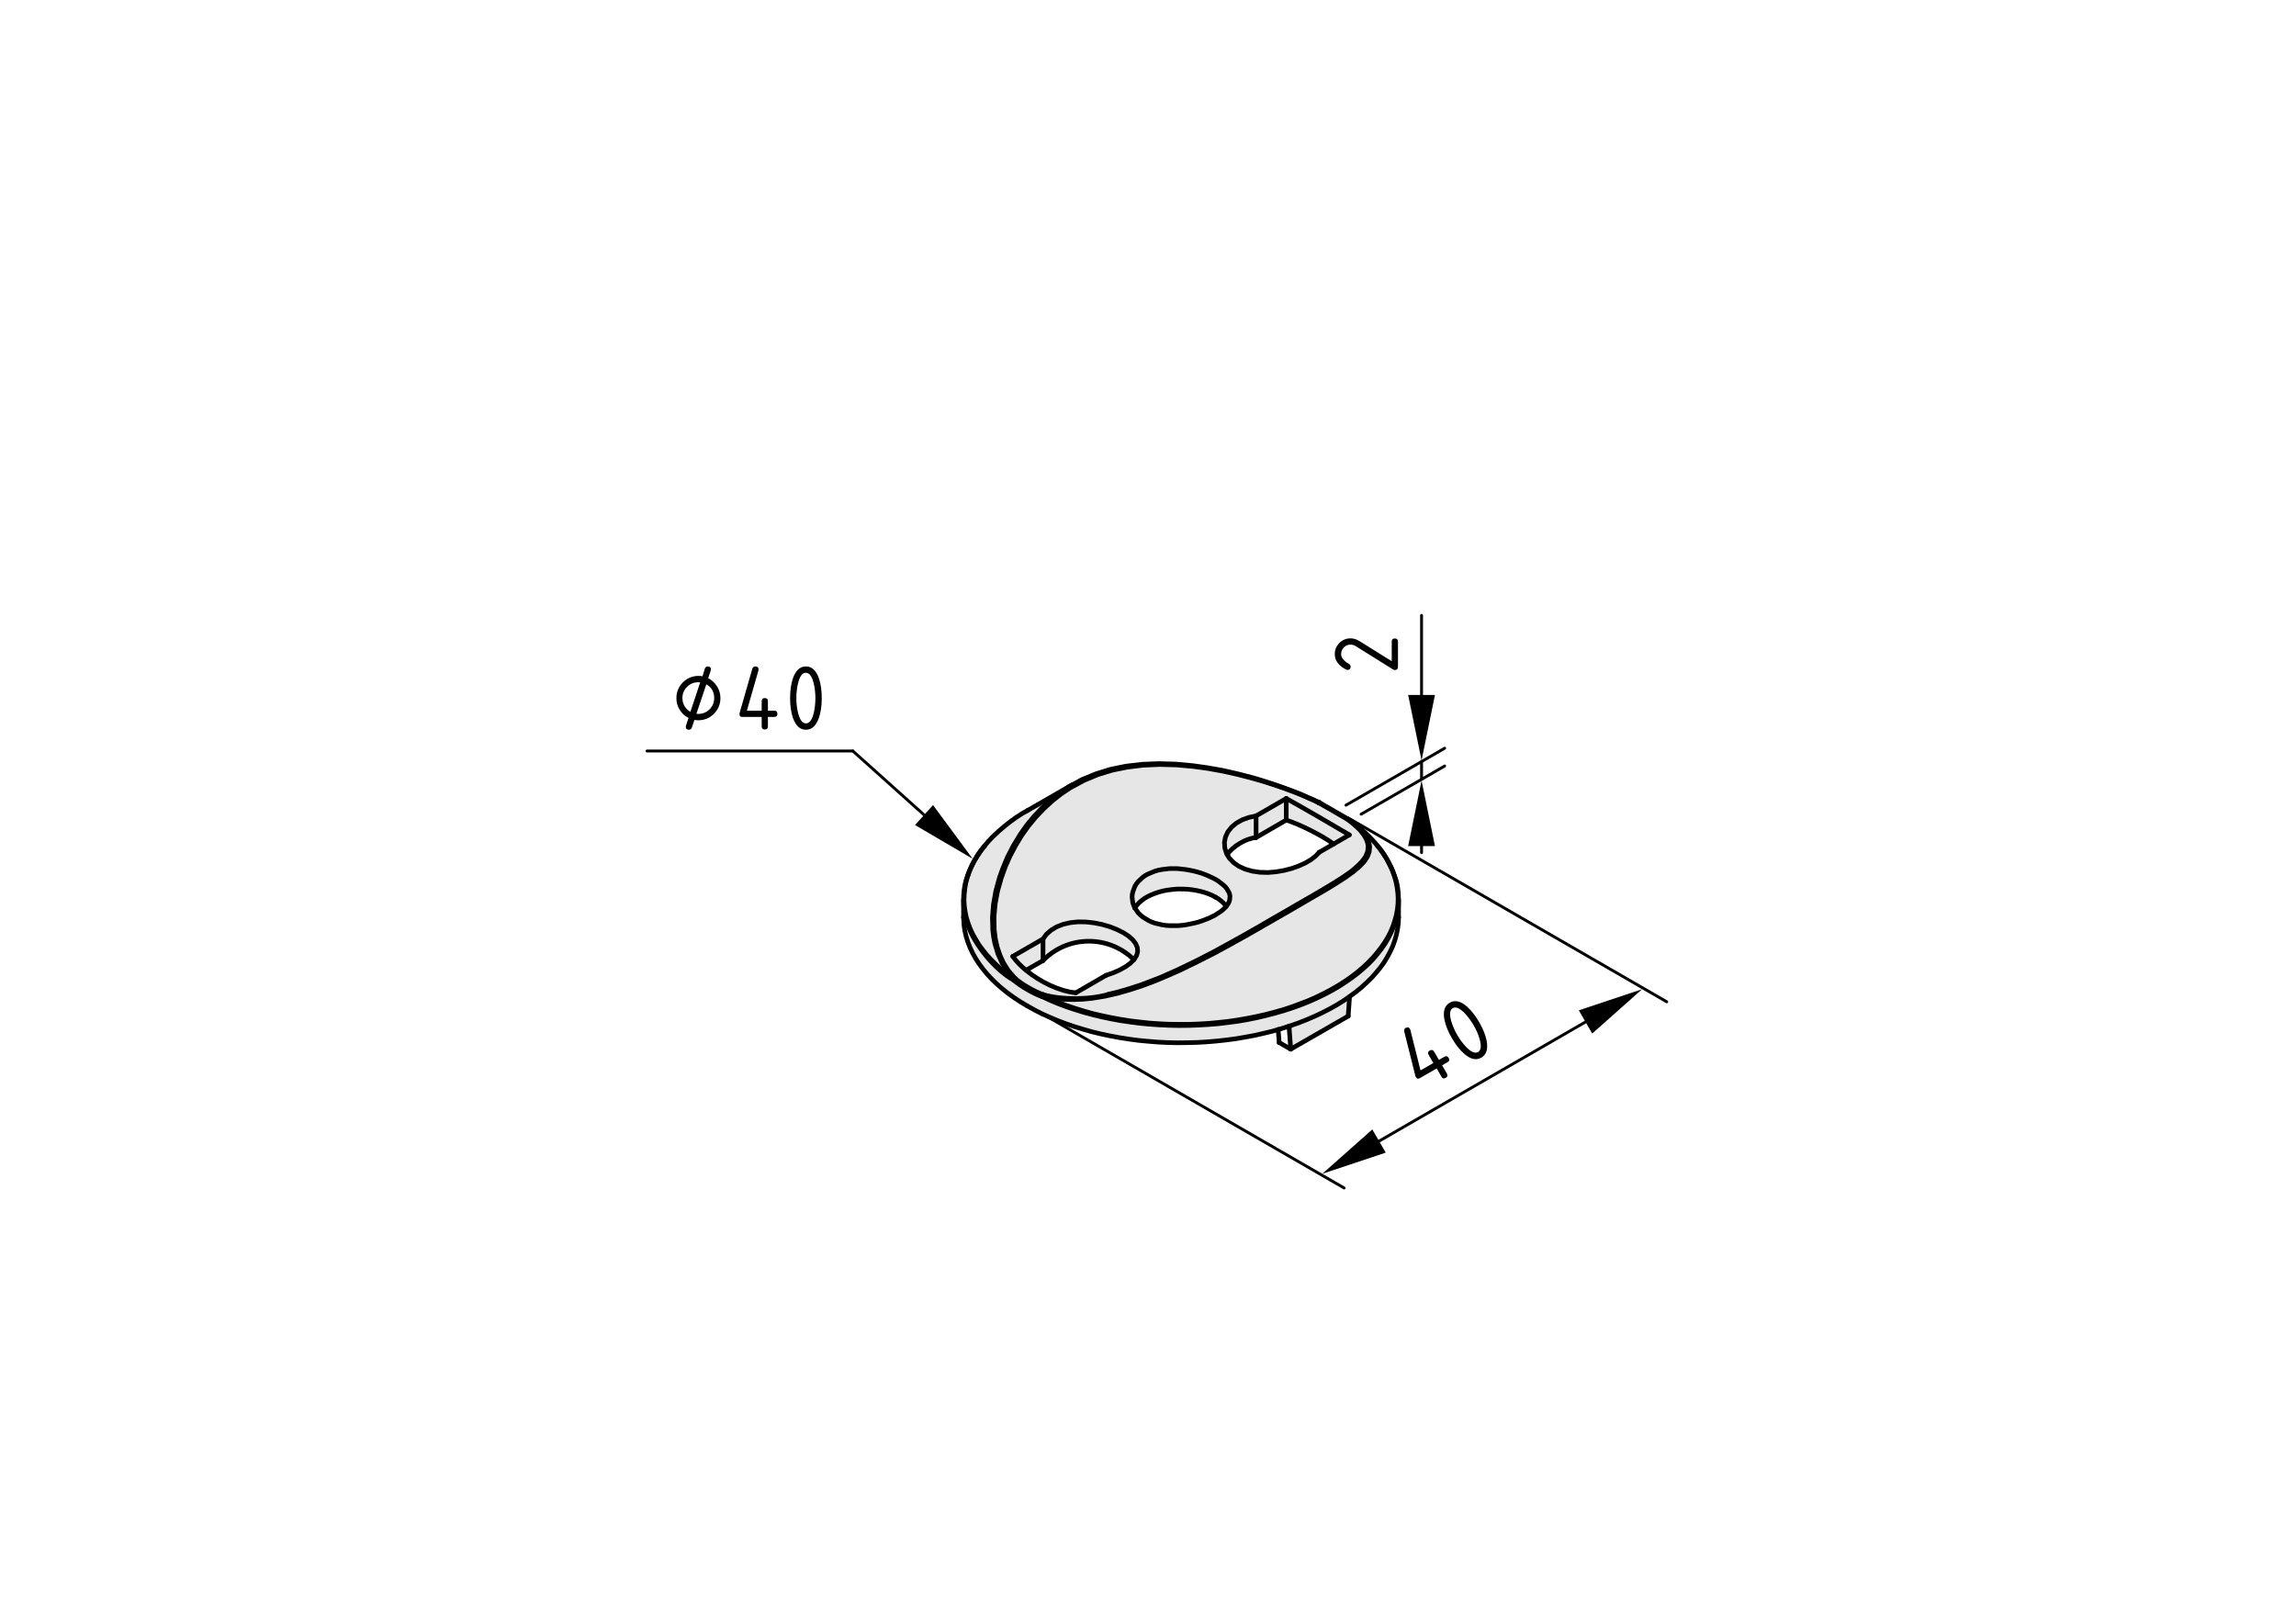 <?xml version="1.0" encoding="utf-8"?>
<!-- Generator: Adobe Illustrator 19.2.1, SVG Export Plug-In . SVG Version: 6.00 Build 0)  -->
<svg version="1.1" xmlns="http://www.w3.org/2000/svg" xmlns:xlink="http://www.w3.org/1999/xlink" x="0px" y="0px"
	 viewBox="0 0 198.71 138.9" style="enable-background:new 0 0 198.71 138.9;" xml:space="preserve">
<style type="text/css">
	.st0{fill:#E6E6E6;}
	.st1{fill:none;stroke:#000000;stroke-width:0.4;stroke-linecap:round;stroke-linejoin:round;}
	.st2{fill:none;stroke:#000000;stroke-width:0.25;stroke-linecap:round;stroke-linejoin:round;}
</style>
<g id="Kontur">
	<g id="ARC_57_">
		<g id="XMLID_1_">
			<g>
				<polygon class="st0" points="116.68,87.96 111.71,90.82 111.57,88.99 111.57,88.83 111.66,88.8 112.38,88.55 113.09,88.27 
					113.77,87.98 114.43,87.67 115.07,87.34 115.68,87 116.26,86.64 116.8,86.27 				"/>
				<path class="st0" d="M85.23,73.2c0.79-1.02,2.55-2.46,3.7-3.04l3.57-2.05l-0.83,0.56l-0.78,0.61l-0.73,0.68l-0.68,0.72
					l-0.41,0.5l-0.21,0.25l-0.56,0.8l-0.61,1l-0.52,1.02l-0.43,1.05l-0.25,0.71l-0.31,1.14l-0.2,1.14l-0.09,1.13l0.03,1.11
					l0.07,0.57l0.11,0.57l0.27,0.9l0.38,0.85l0.45,0.7l0.55,0.63l-0.53-0.39l-0.5-0.4l-0.46-0.41l-0.44-0.43l-0.4-0.43l-0.36-0.45
					l-0.33-0.45l-0.29-0.47l-0.26-0.47l-0.22-0.47l-0.18-0.48l-0.15-0.49l-0.1-0.49l-0.07-0.49l-0.03-0.49l0.02-0.49l0.05-0.5
					l0.08-0.49l0.13-0.48l0.17-0.49l0.2-0.48l0.24-0.47l0.28-0.46l0.31-0.46l0.27-0.35l0.04-0.05L85.23,73.2z"/>
				<path class="st0" d="M106,73.4l-0.03-0.48l0.09-0.47l0.21-0.45l0.33-0.41l0.42-0.35l0.51-0.28l0.56-0.2l0.62-0.13v1.87
					c-0.88,0.08-2.01,0.75-2.5,1.48l-0.07-0.13L106,73.4z"/>
				<path class="st0" d="M88.81,84c-0.47-0.38-0.86-0.79-1.16-1.21l2.62-1.51v1.87l-1.45,0.83L88.81,84z"/>
				<path class="st0" d="M105.82,66.69l1.32,0.3l1.35,0.35l0.89,0.27l0.89,0.29l0.89,0.31l0.89,0.33l0.55,0.22l0.54,0.24l0.54,0.23
					l0.52,0.25c-0.02-0.01-0.04,0-0.06,0.02l-0.5-0.24l-0.52-0.23l-0.55-0.24l-0.55-0.22l-0.86-0.32l-0.87-0.3l-0.9-0.29l-0.9-0.26
					l-1.3-0.34l-1.29-0.29l-1.31-0.24l-1.3-0.18l-1.46-0.13l-1.44-0.04l-1.43,0.06l-1.39,0.17l-1.29,0.26l-1.25,0.38l-1.22,0.51
					l-1.17,0.63l-0.81,0.54l-0.77,0.61l-0.73,0.67l-0.69,0.73L89,71.51l-0.58,0.82l-0.52,0.86l-0.49,0.92L87,75.05l-0.35,0.97
					l-0.31,1.1l-0.21,1.11l-0.1,1.14l0.02,1.13l0.09,0.74l0.16,0.73l0.24,0.71l0.31,0.68l0.44,0.69l0.55,0.63
					c-0.03,0.01-0.06,0.03-0.08,0.07h-0.01l-0.55-0.63l-0.45-0.7l-0.38-0.85l-0.27-0.9l-0.11-0.57l-0.07-0.57l-0.03-1.11l0.09-1.13
					l0.2-1.14l0.31-1.14l0.25-0.71l0.43-1.05l0.52-1.02l0.61-1l0.56-0.8l0.21-0.25l0.41-0.5l0.68-0.72l0.73-0.68l0.78-0.61
					l0.83-0.56l0.07-0.04l1.06-0.58l1.21-0.5l1.29-0.4l1.34-0.27l1.37-0.16l1.42-0.06l1.47,0.04l1.51,0.14l1.28,0.18L105.82,66.69z"
					/>
				<polygon class="st0" points="108.71,72.5 108.71,70.63 111.32,69.12 111.32,70.99 				"/>
				<path class="st0" d="M115.42,73.06c-0.97-0.72-2.94-1.71-4.1-2.07v-1.87c1.39,0.77,4.1,2.34,5.46,3.15L115.42,73.06z"/>
				<path class="st0" d="M91.3,86.42l0.79,0.09l0.81,0.02l0.81-0.03l0.81-0.08l1.1-0.18l1.1-0.25l1.08-0.31l1.07-0.35l1.09-0.41
					l1.07-0.45L102.1,84l1.52-0.74l1.5-0.76l1.4-0.76l1.36-0.76l1.28-0.73l1.23-0.71l1.22-0.7l1.15-0.67l1.03-0.6l0.95-0.55
					l0.9-0.55l0.79-0.51l0.67-0.48l0.55-0.46l0.4-0.42l0.29-0.43l0.16-0.42l0.04-0.45l-0.05-0.32l-0.13-0.34l-0.21-0.34l-0.24-0.3
					c-0.23-0.29-0.7-0.72-1.06-0.97c0.77,0.52,1.87,1.53,2.38,2.21l0.02,0.02l0.13,0.16l0.32,0.45l0.3,0.46l0.25,0.48l0.22,0.47
					l0.18,0.48l0.15,0.49l0.1,0.49l0.07,0.49l0.03,0.49l-0.01,0.49l-0.05,0.5l-0.09,0.49l-0.13,0.48l-0.16,0.49l-0.2,0.48
					l-0.24,0.47l-0.28,0.46l-0.32,0.46l-0.35,0.45l-0.38,0.44l-0.42,0.43l-0.45,0.42l-0.49,0.41l-0.51,0.39l-0.55,0.38l-0.57,0.36
					l-0.61,0.35L114.56,86l-0.65,0.32l-0.68,0.3l-0.71,0.27l-0.72,0.27l-0.74,0.24l-0.77,0.22l-0.77,0.2l-0.8,0.18l-0.81,0.16
					l-0.82,0.14l-0.82,0.12l-0.84,0.09l-0.85,0.08l-0.85,0.05l-0.85,0.03h-0.85l-0.85-0.01l-0.86-0.04l-0.84-0.06l-0.84-0.09
					l-0.84-0.1l-0.82-0.13l-0.82-0.15l-0.8-0.17l-0.79-0.18l-0.77-0.22l-0.75-0.23l-0.74-0.25l-0.71-0.27l-0.7-0.28l-0.63-0.3
					l0.49,0.13L91.3,86.42z"/>
				<path class="st0" d="M106.12,90.03l-0.83,0.09l-0.84,0.07l-0.85,0.05l-0.85,0.02l-0.85,0.01l-0.85-0.02l-0.85-0.04l-0.84-0.07
					l-0.84-0.08l-0.83-0.11l-0.82-0.13l-0.81-0.15l-0.8-0.17l-0.78-0.19l-0.77-0.22l-0.75-0.23l-0.73-0.25l-0.71-0.27l-0.69-0.29
					l-0.67-0.3l-0.64-0.33l-0.61-0.34l-0.59-0.35l-0.56-0.37l-0.53-0.38l-0.5-0.4l-0.47-0.41l-0.43-0.42l-0.41-0.44l-0.36-0.44
					l-0.33-0.45l-0.3-0.46l-0.26-0.47l-0.22-0.47l-0.19-0.48l-0.15-0.49l-0.11-0.48l-0.07-0.49l-0.03-0.5l-0.01-0.18v-1.46
					c0.01,0.75,0.12,1.5,0.35,2.06c0.56,1.74,2.38,3.96,3.98,4.84c0.57,0.51,1.76,1.2,2.49,1.44l0.67,0.31l0.69,0.29l0.72,0.27
					l0.74,0.25l0.75,0.23l0.78,0.21l0.79,0.19l0.8,0.17l0.82,0.15l0.82,0.12l0.84,0.11l0.84,0.08l0.85,0.06l0.85,0.04l0.86,0.02
					l0.85-0.01l0.86-0.03l0.85-0.05l0.85-0.07l0.83-0.1l0.84-0.11l0.82-0.14l0.8-0.16l0.8-0.19l0.78-0.2l0.77-0.22l0.74-0.24
					l0.73-0.26l0.7-0.28l0.68-0.3l0.66-0.32l0.63-0.33l0.61-0.35l0.57-0.37l0.55-0.38l0.52-0.39l0.48-0.4l0.46-0.42l0.42-0.43
					l0.38-0.45l0.35-0.45l0.32-0.46l0.27-0.46l0.24-0.48l0.21-0.48l0.06-0.17c0.25-0.58,0.38-1.37,0.38-2.16v1.48v0.06l-0.02,0.49
					l-0.07,0.49l-0.1,0.49l-0.14,0.49l-0.17,0.48l-0.22,0.47l-0.25,0.47l-0.28,0.46l-0.33,0.46l-0.36,0.44l-0.39,0.44l-0.43,0.42
					l-0.46,0.42l-0.49,0.4l-0.52,0.38l-0.01,0.01l-0.54,0.37L115.68,87l-0.61,0.34l-0.64,0.33l-0.66,0.31l-0.68,0.29l-0.71,0.28
					l-0.72,0.25l-0.09,0.03l-0.66,0.21l-0.29,0.08l-0.47,0.14l-0.78,0.19l-0.79,0.18l-0.81,0.15l-0.82,0.14L106.12,90.03z"/>
				<path class="st0" d="M106.52,81.74l-1.4,0.76l-1.5,0.76L102.1,84l-1.07,0.47l-1.07,0.45l-1.09,0.41l-1.07,0.35l-1.08,0.31
					l-1.1,0.25l-1.1,0.18l-0.81,0.08l-0.81,0.03l-0.81-0.02l-0.79-0.09l-0.54-0.1l-0.49-0.13l-0.03-0.01c0-0.04,0.03-0.07,0.05-0.08
					c1.53,0.47,4.19,0.45,5.71-0.05l0.68-0.16l1.07-0.31l1.09-0.36l1.57-0.6l1.55-0.69l1.55-0.75l1.52-0.78l1.35-0.74l1.33-0.74
					l1.3-0.74l1.25-0.73l1.17-0.67l1.12-0.65l1.06-0.61l0.97-0.57l0.88-0.53l0.77-0.49l0.69-0.48l0.49-0.41l0.08-0.07l0.39-0.4
					l0.3-0.41l0.18-0.43l0.05-0.46l-0.05-0.31l-0.12-0.33l-0.2-0.34l-0.28-0.37l-0.32-0.32l-0.39-0.34l-0.45-0.35
					c0.02-0.01,0.04-0.01,0.06,0h0.01h0.01l0.01,0.01c0.05,0.03,0.1,0.06,0.16,0.11c0.36,0.25,0.83,0.68,1.06,0.97l0.24,0.3
					l0.21,0.34l0.13,0.34l0.05,0.32l-0.04,0.45l-0.16,0.42l-0.29,0.43l-0.4,0.42l-0.55,0.46l-0.67,0.48l-0.79,0.51l-0.9,0.55
					l-0.95,0.55l-1.03,0.6l-1.15,0.67l-1.22,0.7l-1.23,0.71l-1.28,0.73L106.52,81.74z"/>
				<path class="st0" d="M90.97,80.52l0.48-0.29l0.57-0.22l0.61-0.14l0.67-0.07l0.69,0.01l0.71,0.08l0.69,0.14l0.69,0.2l0.6,0.24
					l0.56,0.28l0.44,0.29l0.36,0.32l0.25,0.33l0.14,0.33l0.03,0.34l-0.09,0.35l-0.21,0.33l-0.03,0.03c-2.19-2.15-5.7-2.12-7.85,0.07
					c-0.01,0-0.01,0.01-0.01,0.01v-1.87l0.29-0.4L90.97,80.52z"/>
				<path class="st0" d="M105.85,76.59l0.18,0.16l0.13,0.16l0.2,0.33l0.06,0.17l0.03,0.17l-0.03,0.34l-0.06,0.18l-0.09,0.16
					l-0.12,0.17l-0.02,0.03c-0.19-0.28-0.62-0.65-0.92-0.79l-0.3-0.16l-0.33-0.14l-0.35-0.12l-0.37-0.1l-0.38-0.08l-0.4-0.06
					l-0.4-0.04l-0.41-0.01h-0.41L101.45,77l-0.4,0.05l-0.38,0.07l-0.38,0.1l-0.35,0.12l-0.34,0.14l-0.31,0.15l-0.28,0.17l-0.25,0.19
					l-0.22,0.2l-0.19,0.21l-0.13,0.2l-0.1-0.22l-0.08-0.23l-0.06-0.47l0.01-0.24l0.05-0.23l0.17-0.46l0.13-0.23l0.16-0.2l0.39-0.37
					l0.24-0.17l0.25-0.13l0.55-0.23l0.31-0.09l0.31-0.06l0.66-0.08h0.34h0.35l0.71,0.08l0.35,0.06l0.35,0.07l0.34,0.09l0.34,0.1
					l0.32,0.12l0.24,0.1l0.45,0.21l0.21,0.11l0.24,0.15L105.85,76.59z"/>
				<path class="st0" d="M87.65,82.79c0.3,0.42,0.69,0.83,1.16,1.21c1.23,1.02,2.92,1.82,4.3,1.94l2.61-1.51l0.63-0.22l0.55-0.24
					l0.52-0.29l0.41-0.3l0.3-0.31l0.03-0.03l0.21-0.33l0.09-0.35l-0.03-0.34l-0.14-0.33l-0.25-0.33l-0.36-0.32l-0.44-0.29
					l-0.56-0.28l-0.6-0.24l-0.69-0.2l-0.69-0.14l-0.71-0.08L93.3,79.8l-0.67,0.07l-0.61,0.14l-0.57,0.22l-0.48,0.29l-0.41,0.36
					l-0.29,0.4L87.65,82.79z M111.32,69.12l-2.61,1.51l-0.62,0.13l-0.56,0.2l-0.51,0.28l-0.42,0.35L106.27,72l-0.21,0.45l-0.09,0.47
					L106,73.4l0.14,0.45l0.07,0.13l0.18,0.3l0.36,0.38l0.45,0.32l0.54,0.25l0.62,0.18l0.67,0.1l0.7,0.02l0.71-0.06l0.69-0.12
					l0.66-0.17l0.62-0.22l0.57-0.26l0.49-0.29l0.4-0.31l0.3-0.32l1.25-0.72l1.36-0.79C115.42,71.46,112.71,69.89,111.32,69.12z
					 M105.03,82.4l-1.52,0.78l-1.55,0.75l-1.55,0.69l-1.57,0.6l-1.09,0.36l-1.07,0.31L96,86.05c-1.52,0.5-4.18,0.52-5.71,0.05
					c-0.72-0.24-1.89-0.91-2.45-1.42l-0.55-0.63l-0.44-0.69l-0.31-0.68l-0.24-0.71l-0.16-0.73l-0.09-0.74l-0.02-1.13l0.1-1.14
					l0.21-1.11l0.31-1.1L87,75.05l0.41-0.94l0.49-0.92l0.52-0.86L89,71.51l0.64-0.77l0.69-0.73l0.73-0.67l0.77-0.61l0.81-0.54
					l1.17-0.63l1.22-0.51l1.25-0.38l1.29-0.26l1.39-0.17l1.43-0.06l1.44,0.04l1.46,0.13l1.3,0.18l1.31,0.24l1.29,0.29l1.3,0.34
					l0.9,0.26l0.9,0.29l0.87,0.3l0.86,0.32l0.55,0.22l0.55,0.24l0.52,0.23l0.5,0.24l0.65,0.37l0.63,0.36l0.6,0.35l0.58,0.33
					l0.45,0.35l0.39,0.34l0.32,0.32l0.28,0.37l0.2,0.34l0.12,0.33l0.05,0.31l-0.05,0.46l-0.18,0.43l-0.3,0.41l-0.39,0.4l-0.08,0.07
					l-0.49,0.41l-0.69,0.48l-0.77,0.49l-0.88,0.53l-0.97,0.57l-1.06,0.61l-1.12,0.65l-1.17,0.67l-1.25,0.73l-1.3,0.74l-1.33,0.74
					L105.03,82.4z M105,76.02l-0.45-0.21l-0.24-0.1l-0.32-0.12l-0.34-0.1l-0.34-0.09l-0.35-0.07l-0.35-0.06l-0.71-0.08h-0.35h-0.34
					l-0.66,0.08l-0.31,0.06l-0.31,0.09l-0.55,0.23l-0.25,0.13l-0.24,0.17l-0.39,0.37l-0.16,0.2l-0.13,0.23l-0.17,0.46l-0.05,0.23
					l-0.01,0.24l0.06,0.47l0.08,0.23l0.1,0.22l0.28,0.41l0.18,0.18l0.21,0.18l0.48,0.3l0.27,0.13l0.3,0.11l0.64,0.15l0.33,0.05
					l0.35,0.02h0.7l0.36-0.03l0.35-0.05l0.69-0.14l0.32-0.08l0.33-0.11l0.6-0.23l0.27-0.13l0.28-0.14l0.46-0.3l0.2-0.15L106,78.6
					l0.13-0.14l0.02-0.03l0.12-0.17l0.09-0.16l0.06-0.18l0.03-0.34l-0.03-0.17l-0.06-0.17l-0.2-0.33l-0.13-0.16l-0.18-0.16
					l-0.4-0.31l-0.24-0.15L105,76.02z"/>
			</g>
			<g>
				<line class="st1" x1="83.39" y1="77.94" x2="83.39" y2="79.4"/>
				<line class="st1" x1="121.04" y1="79.4" x2="121.04" y2="77.92"/>
				<path class="st1" d="M120.68,75.79c-0.12-0.41-0.38-0.96-0.68-1.46c-0.19-0.34-0.41-0.66-0.62-0.91"/>
				<line class="st1" x1="92.5" y1="68.11" x2="88.93" y2="70.16"/>
				<line class="st1" x1="92.79" y1="67.94" x2="92.57" y2="68.07"/>
				<path class="st1" d="M85.18,73.27c-0.54,0.58-1.18,1.71-1.4,2.44"/>
				<polyline class="st1" points="116.66,70.91 116.49,70.8 116.04,70.54 115.57,70.27 115.09,69.99 114.59,69.71 114.21,69.48 				
					"/>
				<path class="st1" d="M117.91,72c-0.23-0.29-0.7-0.72-1.06-0.97"/>
				<path class="st1" d="M119.23,73.24c-0.51-0.68-1.61-1.69-2.38-2.21c-0.06-0.05-0.11-0.08-0.16-0.11"/>
				<polyline class="st1" points="96,86.05 96.68,85.89 97.75,85.58 98.84,85.22 100.41,84.62 101.96,83.93 103.51,83.18 
					105.03,82.4 106.38,81.66 107.71,80.92 109.01,80.18 110.26,79.45 111.43,78.78 112.55,78.13 113.61,77.52 114.58,76.95 
					115.46,76.42 116.23,75.93 116.92,75.45 117.41,75.04 				"/>
				<polyline class="st1" points="114.17,73.78 113.87,74.1 113.47,74.41 112.98,74.7 112.41,74.96 111.79,75.18 111.13,75.35 
					110.44,75.47 109.73,75.53 109.03,75.51 108.36,75.41 107.74,75.23 107.2,74.98 106.75,74.66 106.39,74.28 106.21,73.98 
					106.14,73.85 106,73.4 105.97,72.92 106.06,72.45 106.27,72 106.6,71.59 107.02,71.24 107.53,70.96 108.09,70.76 108.71,70.63 
									"/>
				<polyline class="st1" points="116.78,72.27 115.42,73.06 114.17,73.78 				"/>
				<path class="st1" d="M116.78,72.27c-1.36-0.81-4.07-2.38-5.46-3.15"/>
				<line class="st1" x1="108.71" y1="70.63" x2="111.32" y2="69.12"/>
				<polyline class="st1" points="90.27,81.28 90.56,80.88 90.97,80.52 91.45,80.23 92.02,80.01 92.63,79.87 93.3,79.8 93.99,79.81 
					94.7,79.89 95.39,80.03 96.08,80.23 96.68,80.47 97.24,80.75 97.68,81.04 98.04,81.36 98.29,81.69 98.43,82.02 98.46,82.36 
					98.37,82.71 98.16,83.04 98.13,83.07 97.83,83.38 97.42,83.68 96.9,83.97 96.35,84.21 95.72,84.43 				"/>
				<line class="st1" x1="87.65" y1="82.79" x2="90.27" y2="81.28"/>
				<path class="st1" d="M87.65,82.79c0.3,0.42,0.69,0.83,1.16,1.21c1.23,1.02,2.92,1.82,4.3,1.94"/>
				<line class="st1" x1="95.72" y1="84.43" x2="93.11" y2="85.94"/>
				<polyline class="st1" points="105.21,76.13 105.45,76.28 105.85,76.59 106.03,76.75 106.16,76.91 106.36,77.24 106.42,77.41 
					106.45,77.58 106.42,77.92 106.36,78.1 106.27,78.26 106.15,78.43 106.13,78.46 106,78.6 105.82,78.77 105.62,78.92 
					105.16,79.22 104.88,79.36 104.61,79.49 104.01,79.72 103.68,79.83 103.36,79.91 102.67,80.05 102.32,80.1 101.96,80.13 
					101.26,80.13 100.91,80.11 100.58,80.06 99.94,79.91 99.64,79.8 99.37,79.67 98.89,79.37 98.68,79.19 98.5,79.01 98.22,78.6 
					98.12,78.38 98.04,78.15 97.98,77.68 97.99,77.44 98.04,77.21 98.21,76.75 98.34,76.52 98.5,76.32 98.89,75.95 99.13,75.78 
					99.38,75.65 99.93,75.42 100.24,75.33 100.55,75.27 101.21,75.19 101.55,75.19 101.9,75.19 102.61,75.27 102.96,75.33 
					103.31,75.4 103.65,75.49 103.99,75.59 104.31,75.71 104.55,75.81 105,76.02 105.21,76.13 				"/>
				<path class="st1" d="M87.84,84.68c0.56,0.51,1.73,1.18,2.45,1.42"/>
				<polyline class="st1" points="114.14,69.5 113.64,69.26 113.12,69.03 112.57,68.79 112.02,68.57 111.16,68.25 110.29,67.95 
					109.39,67.66 108.49,67.4 107.19,67.06 105.9,66.77 104.59,66.53 103.29,66.35 101.83,66.22 100.39,66.18 98.96,66.24 
					97.57,66.41 96.28,66.67 95.03,67.05 93.81,67.56 92.64,68.19 91.83,68.73 91.06,69.34 90.33,70.01 89.64,70.74 89,71.51 
					88.42,72.33 87.9,73.19 87.41,74.11 87,75.05 86.65,76.02 86.34,77.12 86.13,78.23 86.03,79.37 86.05,80.5 86.14,81.24 
					86.3,81.97 86.54,82.68 86.85,83.36 87.29,84.05 87.84,84.68 				"/>
				<polyline class="st1" points="114.14,69.5 114.79,69.87 115.42,70.23 116.02,70.58 116.6,70.91 				"/>
				<polyline class="st1" points="88.91,87.08 89.52,87.42 90.16,87.75 90.83,88.05 91.52,88.34 92.23,88.61 92.96,88.86 
					93.71,89.09 94.48,89.31 95.26,89.5 96.06,89.67 96.87,89.82 97.69,89.95 98.52,90.06 99.36,90.14 100.2,90.21 101.05,90.25 
					101.9,90.27 102.75,90.26 103.6,90.24 104.45,90.19 105.29,90.12 106.12,90.03 106.95,89.92 107.77,89.78 108.58,89.63 
					109.37,89.45 110.15,89.26 110.62,89.12 110.91,89.04 111.57,88.83 111.66,88.8 112.38,88.55 113.09,88.27 113.77,87.98 
					114.43,87.67 115.07,87.34 115.68,87 116.26,86.64 116.8,86.27 116.81,86.26 117.33,85.88 117.82,85.48 118.28,85.06 
					118.71,84.64 119.1,84.2 119.46,83.76 119.79,83.3 120.07,82.84 120.32,82.37 120.54,81.9 120.71,81.42 120.85,80.93 
					120.95,80.44 121.02,79.95 121.04,79.46 121.04,79.4 				"/>
				<polyline class="st1" points="83.39,79.4 83.4,79.58 83.43,80.08 83.5,80.57 83.61,81.05 83.76,81.54 83.95,82.02 84.17,82.49 
					84.43,82.96 84.73,83.42 85.06,83.87 85.42,84.31 85.83,84.75 86.26,85.17 86.73,85.58 87.23,85.98 87.76,86.36 88.32,86.73 
					88.91,87.08 				"/>
				<path class="st1" d="M83.77,75.74c-0.25,0.59-0.38,1.38-0.38,2.17c0,0.01,0,0.02,0,0.03c0.01,0.75,0.12,1.5,0.35,2.06"/>
				<path class="st1" d="M87.72,84.84c0.57,0.51,1.76,1.2,2.49,1.44"/>
				<path class="st1" d="M120.66,80.08c0.25-0.58,0.38-1.37,0.38-2.16v-0.01c0-0.76-0.11-1.52-0.35-2.09"/>
				<path class="st1" d="M90.24,86.18c-0.02,0.02-0.03,0.05-0.03,0.08"/>
				<line class="st1" x1="116.69" y1="70.92" x2="116.68" y2="70.91"/>
				<path class="st1" d="M87.84,84.68c-0.03,0.01-0.06,0.03-0.08,0.07h-0.01"/>
				<polyline class="st1" points="89.07,71.18 89.48,70.68 90.16,69.96 90.89,69.28 91.67,68.67 92.5,68.11 92.57,68.07 
					93.63,67.49 94.84,66.99 96.13,66.59 97.47,66.32 98.84,66.16 100.26,66.1 101.73,66.14 103.24,66.28 104.52,66.46 
					105.82,66.69 107.14,66.99 108.49,67.34 109.38,67.61 110.27,67.9 111.16,68.21 112.05,68.54 112.6,68.76 113.14,69 
					113.68,69.23 114.2,69.48 				"/>
				<path class="st1" d="M88.93,70.16c-1.15,0.58-2.91,2.02-3.7,3.04"/>
				<path class="st1" d="M87.84,84.68c-0.03,0.02-0.06,0.04-0.08,0.07c-0.02,0.03-0.04,0.06-0.04,0.09"/>
				<path class="st1" d="M90.29,86.1c-0.02,0.01-0.05,0.04-0.05,0.08c-0.02,0.02-0.03,0.05-0.03,0.08c0,0.01,0,0.01,0,0.02"/>
				<line class="st1" x1="111.57" y1="88.99" x2="111.57" y2="88.83"/>
				<line class="st1" x1="111.4" y1="88.89" x2="111.57" y2="88.99"/>
				<line class="st1" x1="116.68" y1="87.96" x2="116.8" y2="86.27"/>
				<line class="st1" x1="116.68" y1="87.96" x2="111.71" y2="90.82"/>
				<line class="st1" x1="111.57" y1="88.99" x2="111.71" y2="90.82"/>
				<line class="st1" x1="90.27" y1="81.28" x2="90.27" y2="83.15"/>
				<path class="st1" d="M98.14,83.08l-0.01-0.01c-2.19-2.15-5.7-2.12-7.85,0.07c-0.01,0-0.01,0.01-0.01,0.01"/>
				<line class="st1" x1="111.71" y1="90.82" x2="110.71" y2="90.25"/>
				<line class="st1" x1="110.71" y1="90.25" x2="110.62" y2="89.12"/>
				<path class="st1" d="M87.75,84.75c-0.02,0.02-0.03,0.06-0.03,0.09"/>
				<line class="st1" x1="88.82" y1="83.98" x2="90.27" y2="83.15"/>
				<path class="st1" d="M106.13,78.46c-0.19-0.28-0.62-0.65-0.92-0.79"/>
				<polyline class="st1" points="98.21,78.61 98.22,78.6 98.35,78.4 98.54,78.19 98.76,77.99 99.01,77.8 99.29,77.63 99.6,77.48 
					99.94,77.34 100.29,77.22 100.67,77.12 101.05,77.05 101.45,77 101.86,76.96 102.27,76.96 102.68,76.97 103.08,77.01 
					103.48,77.07 103.86,77.15 104.23,77.25 104.58,77.37 104.91,77.51 105.21,77.67 				"/>
				<line class="st1" x1="108.71" y1="70.63" x2="108.71" y2="72.5"/>
				<path class="st1" d="M108.71,72.5c-0.88,0.08-2.01,0.75-2.5,1.48"/>
				<line class="st1" x1="111.32" y1="69.12" x2="111.32" y2="70.99"/>
				<path class="st1" d="M115.42,73.06c-0.97-0.72-2.94-1.71-4.1-2.07"/>
				<line class="st1" x1="114.2" y1="69.48" x2="114.21" y2="69.48"/>
				<line class="st1" x1="116.67" y1="70.91" x2="116.68" y2="70.91"/>
				<line class="st1" x1="108.71" y1="72.5" x2="111.32" y2="70.99"/>
				<polyline class="st1" points="117.91,72 118.15,72.3 118.36,72.64 118.49,72.98 118.54,73.3 118.5,73.75 118.34,74.17 
					118.05,74.6 117.65,75.02 117.1,75.48 116.43,75.96 115.64,76.47 114.74,77.02 113.79,77.57 112.76,78.17 111.61,78.84 
					110.39,79.54 109.16,80.25 107.88,80.98 106.52,81.74 105.12,82.5 103.62,83.26 102.1,84 101.03,84.47 99.96,84.92 98.87,85.33 
					97.8,85.68 96.72,85.99 95.62,86.24 94.52,86.42 93.71,86.5 92.9,86.53 92.09,86.51 91.3,86.42 90.76,86.32 90.27,86.19 
					90.24,86.18 				"/>
				<polyline class="st1" points="90.24,86.18 90.27,86.19 90.9,86.49 91.6,86.77 92.31,87.04 93.05,87.29 93.8,87.52 94.57,87.74 
					95.36,87.92 96.16,88.09 96.98,88.24 97.8,88.37 98.64,88.47 99.48,88.56 100.32,88.62 101.18,88.66 102.03,88.67 102.88,88.67 
					103.73,88.64 104.58,88.59 105.43,88.51 106.27,88.42 107.09,88.3 107.91,88.16 108.72,88 109.52,87.82 110.29,87.62 
					111.06,87.4 111.8,87.16 112.52,86.89 113.23,86.62 113.91,86.32 114.56,86 115.19,85.67 115.8,85.32 116.37,84.96 
					116.92,84.58 117.43,84.19 117.92,83.78 118.37,83.36 118.79,82.93 119.17,82.49 119.52,82.04 119.84,81.58 120.12,81.12 
					120.36,80.65 120.56,80.17 120.72,79.68 120.85,79.2 120.94,78.71 120.99,78.21 121,77.72 120.97,77.23 120.9,76.74 
					120.8,76.25 120.65,75.76 120.47,75.28 120.25,74.81 120,74.33 119.7,73.87 119.38,73.42 119.25,73.26 119.23,73.24 				"/>
				<path class="st1" d="M90.29,86.1c1.53,0.47,4.19,0.45,5.71-0.05"/>
				<polyline class="st1" points="117.41,75.04 117.49,74.97 117.88,74.57 118.18,74.16 118.36,73.73 118.41,73.27 118.36,72.96 
					118.24,72.63 118.04,72.29 117.76,71.92 117.44,71.6 117.05,71.26 116.6,70.91 				"/>
				<path class="st1" d="M83.74,80c0.56,1.74,2.38,3.96,3.98,4.84"/>
				<polyline class="st1" points="120.66,80.08 120.6,80.25 120.39,80.73 120.15,81.21 119.88,81.67 119.56,82.13 119.21,82.58 
					118.83,83.03 118.41,83.46 117.95,83.88 117.47,84.28 116.95,84.67 116.4,85.05 115.83,85.42 115.22,85.77 114.59,86.1 
					113.93,86.42 113.25,86.72 112.55,87 111.82,87.26 111.08,87.5 110.31,87.72 109.53,87.92 108.73,88.11 107.93,88.27 
					107.11,88.41 106.27,88.52 105.44,88.62 104.59,88.69 103.74,88.74 102.88,88.77 102.03,88.78 101.17,88.76 100.32,88.72 
					99.47,88.66 98.63,88.58 97.79,88.47 96.97,88.35 96.15,88.2 95.35,88.03 94.56,87.84 93.78,87.63 93.03,87.4 92.29,87.15 
					91.57,86.88 90.88,86.59 90.21,86.28 				"/>
				<polyline class="st1" points="87.75,84.75 87.2,84.12 86.75,83.42 86.37,82.57 86.1,81.67 85.99,81.1 85.92,80.53 85.89,79.42 
					85.98,78.29 86.18,77.15 86.49,76.01 86.74,75.3 87.17,74.25 87.69,73.23 88.3,72.23 88.86,71.43 89.07,71.18 				"/>
				<polyline class="st1" points="85.23,73.2 85.22,73.22 85.18,73.27 84.91,73.62 84.6,74.08 84.32,74.54 84.08,75.01 83.88,75.49 
					83.71,75.98 83.58,76.46 83.5,76.95 83.45,77.45 83.43,77.94 83.46,78.43 83.53,78.92 83.63,79.41 83.78,79.9 83.96,80.38 
					84.18,80.85 84.44,81.32 84.73,81.79 85.06,82.24 85.42,82.69 85.82,83.12 86.26,83.55 86.72,83.96 87.22,84.36 87.75,84.75 
									"/>
				<path class="st1" d="M114.2,69.48c-0.02-0.01-0.04,0-0.06,0.02"/>
				<path class="st1" d="M116.67,70.91L116.67,70.91c-0.03-0.01-0.05-0.01-0.07,0"/>
			</g>
		</g>
	</g>
</g>
<g id="Bemaßung">
	<g id="LINE_71_">
		<line class="st2" x1="73.81" y1="65.01" x2="56" y2="65.01"/>
	</g>
	<g id="MTEXT_9_">
		<g>
			<path d="M60.1,62.32l-0.22,0.66c-0.04,0.12-0.13,0.19-0.26,0.19c-0.18,0-0.27-0.09-0.27-0.27c0-0.03,0.08-0.28,0.24-0.75
				c-0.33-0.16-0.58-0.4-0.77-0.71c-0.19-0.31-0.28-0.64-0.28-1.01c0-0.53,0.19-0.98,0.56-1.36c0.37-0.37,0.83-0.56,1.36-0.56
				c0.1,0,0.21,0.01,0.34,0.03L61,57.88c0.04-0.12,0.13-0.19,0.26-0.19c0.18,0,0.27,0.09,0.27,0.27c0,0.03-0.08,0.28-0.24,0.75
				c0.32,0.16,0.58,0.4,0.77,0.71c0.19,0.31,0.29,0.64,0.29,1.01c0,0.53-0.19,0.98-0.56,1.36c-0.37,0.37-0.83,0.56-1.36,0.56
				C60.32,62.35,60.21,62.34,60.1,62.32z M59.75,61.62l0.85-2.55c-0.07-0.01-0.13-0.01-0.17-0.01c-0.38,0-0.7,0.13-0.97,0.4
				c-0.27,0.27-0.4,0.59-0.4,0.97C59.07,60.95,59.3,61.35,59.75,61.62z M60.27,61.79c0.07,0.01,0.12,0.01,0.17,0.01
				c0.38,0,0.7-0.13,0.97-0.4c0.27-0.27,0.4-0.59,0.4-0.97c0-0.54-0.23-0.94-0.68-1.19L60.27,61.79z"/>
			<path d="M64,61.8c0-0.03,0-0.06,0.01-0.08l1.1-3.83c0.04-0.13,0.13-0.2,0.27-0.2c0.18,0,0.27,0.09,0.27,0.27
				c0,0.03,0,0.05-0.01,0.08l-1,3.48h1.28v-0.82c0-0.18,0.09-0.27,0.27-0.27s0.27,0.09,0.27,0.27v0.82h0.55
				c0.18,0,0.27,0.09,0.27,0.27c0,0.18-0.09,0.27-0.27,0.27h-0.55v0.82c0,0.18-0.09,0.27-0.27,0.27s-0.27-0.09-0.27-0.27v-0.82
				h-1.64C64.09,62.08,64,61.99,64,61.8z"/>
			<path d="M71.12,60.43c0,0.65-0.08,1.22-0.24,1.69c-0.24,0.7-0.61,1.05-1.13,1.05s-0.89-0.35-1.13-1.04
				c-0.16-0.48-0.24-1.04-0.24-1.7s0.08-1.22,0.24-1.7c0.24-0.69,0.61-1.04,1.13-1.04s0.89,0.35,1.13,1.05
				C71.04,59.22,71.12,59.78,71.12,60.43z M70.57,60.43c0-0.45-0.05-0.88-0.15-1.28c-0.15-0.61-0.37-0.91-0.68-0.91
				c-0.3,0-0.53,0.3-0.67,0.91c-0.1,0.41-0.15,0.84-0.15,1.28c0,0.45,0.05,0.88,0.15,1.28c0.15,0.61,0.37,0.91,0.68,0.91
				s0.53-0.3,0.68-0.91C70.52,61.31,70.57,60.88,70.57,60.43z"/>
		</g>
	</g>
	<line class="st2" x1="80.42" y1="70.94" x2="73.81" y2="65.01"/>
	<polygon points="123.03,67.57 121.87,73.24 124.19,73.24 	"/>
	<g id="SOLID_5_">
		<polygon points="123.03,65.83 124.19,60.16 121.87,60.16 		"/>
	</g>
	<line class="st2" x1="117.8" y1="70.48" x2="125.03" y2="66.31"/>
	<line class="st2" x1="116.49" y1="69.7" x2="125.03" y2="64.77"/>
	<line class="st2" x1="123.03" y1="70" x2="123.03" y2="73.81"/>
	<g id="LINE_61_">
		<line class="st2" x1="123.03" y1="67.46" x2="123.03" y2="65.92"/>
	</g>
	<g id="LINE_62_">
		<line class="st2" x1="123.03" y1="62.55" x2="123.03" y2="53.27"/>
	</g>
	<g id="MTEXT_5_">
		<g>
			<path d="M115.52,56.63c0-0.38,0.13-0.7,0.4-0.97c0.27-0.27,0.59-0.4,0.97-0.4c0.26,0,0.52,0.08,0.79,0.25l2.77,1.73v-1.7
				c0-0.18,0.09-0.27,0.27-0.27c0.18,0,0.27,0.09,0.27,0.27v2.19c0,0.18-0.09,0.27-0.27,0.27c-0.06,0-0.11-0.02-0.16-0.05
				l-3.22-2.01c-0.15-0.09-0.3-0.14-0.45-0.14c-0.23,0-0.42,0.08-0.58,0.24c-0.16,0.16-0.24,0.35-0.24,0.58
				c0,0.31,0.23,0.6,0.69,0.86c0.09,0.05,0.13,0.13,0.13,0.24c0,0.18-0.09,0.27-0.27,0.27c-0.04,0-0.08-0.01-0.11-0.02
				C115.85,57.63,115.52,57.18,115.52,56.63z"/>
		</g>
	</g>
	<g id="SOLID_7_">
		<polygon points="114.44,101.61 119.93,99.78 118.77,97.77 		"/>
	</g>
	<line class="st2" x1="89.9" y1="87.58" x2="116.33" y2="102.84"/>
	<line class="st2" x1="139.5" y1="87.15" x2="117.92" y2="99.61"/>
	<g id="MTEXT_6_">
		<g>
			<path d="M122.53,93.23c-0.02-0.03-0.03-0.05-0.03-0.07l-0.97-3.87c-0.03-0.13,0.01-0.24,0.13-0.31c0.16-0.09,0.28-0.06,0.37,0.1
				c0.01,0.02,0.02,0.05,0.03,0.07l0.88,3.51l1.11-0.64l-0.41-0.71c-0.09-0.16-0.06-0.28,0.1-0.37c0.16-0.09,0.28-0.06,0.38,0.1
				l0.41,0.71l0.47-0.27c0.16-0.09,0.28-0.06,0.38,0.1c0.09,0.16,0.06,0.28-0.1,0.37l-0.47,0.27l0.41,0.71
				c0.09,0.16,0.06,0.28-0.1,0.37c-0.16,0.09-0.28,0.06-0.37-0.1l-0.41-0.71l-1.42,0.82C122.75,93.42,122.62,93.39,122.53,93.23z"/>
			<path d="M128.02,88.49c0.33,0.57,0.54,1.09,0.64,1.59c0.14,0.72-0.01,1.21-0.45,1.47c-0.45,0.26-0.95,0.15-1.5-0.34
				c-0.38-0.33-0.73-0.78-1.06-1.35c-0.33-0.57-0.54-1.1-0.64-1.59c-0.14-0.72,0.01-1.21,0.46-1.47c0.45-0.26,0.95-0.14,1.5,0.34
				C127.34,87.47,127.69,87.92,128.02,88.49z M127.54,88.76c-0.23-0.39-0.48-0.74-0.77-1.04c-0.43-0.45-0.78-0.6-1.04-0.45
				c-0.26,0.15-0.3,0.53-0.13,1.13c0.12,0.4,0.29,0.8,0.51,1.18c0.23,0.39,0.48,0.74,0.77,1.04c0.43,0.45,0.78,0.6,1.04,0.45
				s0.31-0.53,0.13-1.13C127.94,89.54,127.77,89.15,127.54,88.76z"/>
		</g>
	</g>
	<g id="SOLID_6_">
		<polygon points="142.12,85.63 136.64,87.46 137.8,89.47 		"/>
	</g>
	<line class="st2" x1="116.83" y1="70.89" x2="144.25" y2="86.72"/>
	<g id="SOLID_1_">
		<polygon points="84.18,74.34 80.75,69.69 79.19,71.42 		"/>
	</g>
</g>
</svg>
